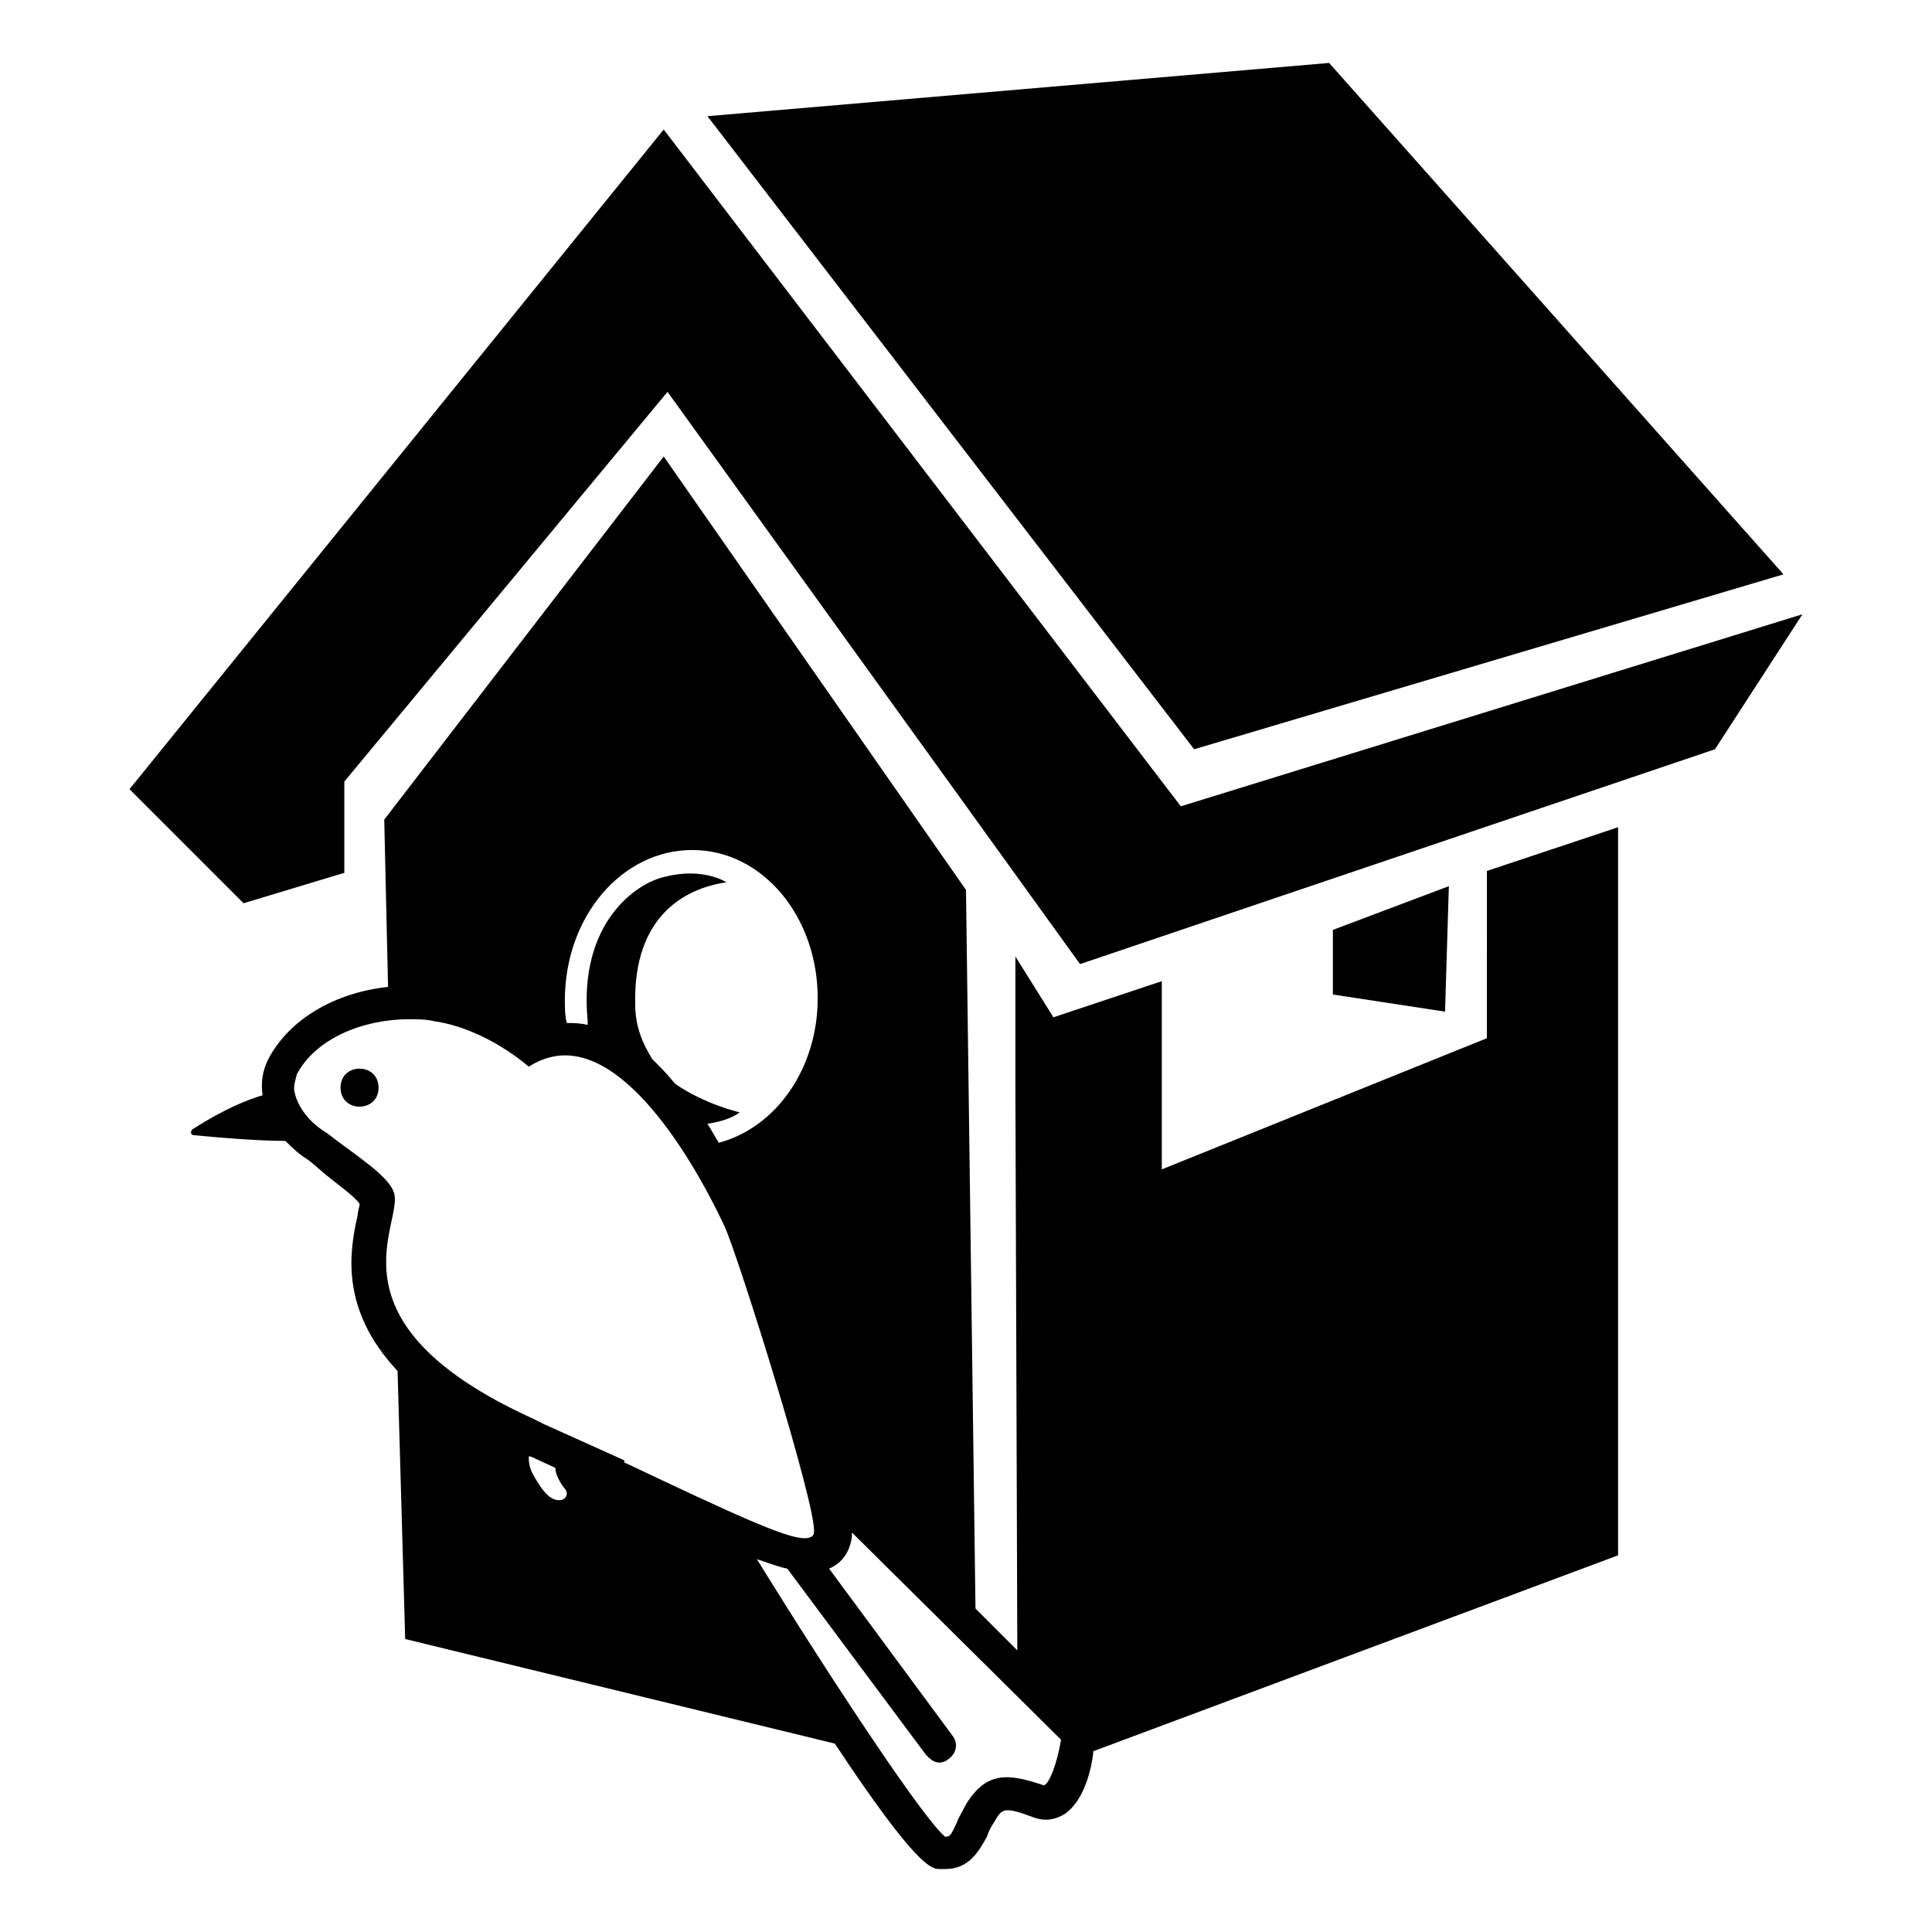 <?xml version="1.0" encoding="UTF-8"?>
<!-- Uploaded to: SVG Repo, www.svgrepo.com, Generator: SVG Repo Mixer Tools -->
<svg fill="#000000" width="800px" height="800px" version="1.1" viewBox="144 144 512 512" xmlns="http://www.w3.org/2000/svg">
 <g>
  <path d="m456.93 357.68-137.04-179.36-141.57 174.82 30.227 30.227 26.703-8.059v-24.184l85.648-103.28 109.32 151.65 168.27-56.934 23.176-35.77z"/>
  <path d="m616.64 296.21-120.41-135.53-164.75 14.109 128.98 167.77z"/>
  <path d="m497.23 390.43v17.129l29.723 4.535 1.008-33.25z"/>
  <path d="m538.04 419.14-86.152 34.762v-49.879l-28.719 9.574-10.078-16.121v34.762l0.508 149.13-11.082-11.082-2.519-190.44-80.105-114.87-74.062 96.23 1.008 44.336c-14.105 1.512-26.199 8.566-31.738 19.145-1.512 3.023-2.016 6.047-1.512 9.574-3.527 1.008-10.078 3.527-18.641 9.07-0.504 0.504-0.504 1.512 0.504 1.512 5.039 0.504 16.625 1.512 24.184 1.512 1.512 1.512 3.527 3.527 6.047 5.039 2.016 1.512 4.031 3.527 6.047 5.039 2.519 2.016 6.047 4.535 7.559 6.551 0 1.008-0.504 2.016-0.504 3.023-2.016 9.07-5.039 24.688 10.578 41.312l2.016 71.039 113.86 27.711c21.664 32.746 25.695 33.25 27.711 33.25h1.512c6.551 0 9.07-5.039 11.082-8.566 0.504-1.512 1.008-2.519 2.016-4.031 2.016-3.527 2.519-4.031 10.578-1.008 3.023 1.008 5.543 0.504 8.062-1.008 5.039-3.527 7.055-11.586 7.559-16.625l139.05-51.902v-192.96l-34.762 11.59zm-210.59-49.879c18.641 0 33.25 17.633 33.25 39.297 0 18.641-11.082 34.258-26.199 38.289-1.008-1.512-2.016-3.527-3.023-5.039 3.527-0.504 6.551-1.512 8.566-3.023 0 0-9.07-2.016-17.129-7.559-2.016-2.519-4.031-4.535-6.047-6.551-2.519-4.031-4.535-8.566-4.535-14.609-0.504-23.68 13.602-30.73 24.184-32.242 0 0-6.047-4.031-16.121-1.512-7.559 1.512-23.176 12.09-20.656 38.289v1.008c-2.012-0.5-4.027-0.5-5.539-0.5-0.504-2.016-0.504-4.031-0.504-6.047 0-22.168 15.113-39.801 33.754-39.801zm-79.098 90.688c-1.512-4.535-10.578-10.078-17.633-15.617-7.559-4.535-8.566-10.578-8.566-10.578-0.504-1.512 0-3.023 0.504-5.039 5.039-9.574 17.633-14.609 29.727-14.609 2.016 0 4.535 0 6.551 0.504 14.105 2.016 25.191 12.09 25.191 12.09 3.023-2.016 6.551-3.023 9.574-3.023 20.656 0 39.297 38.793 42.32 45.344 3.527 7.559 24.688 75.066 23.68 81.113 0 1.008-1.008 1.512-2.519 1.512-5.039 0-19.145-6.551-47.863-20.152 0.504-0.504 0-0.504-1.008-1.008l-20.152-9.07c-1.008-0.504-2.016-1.008-3.023-1.512-56.43-25.695-33.758-51.895-36.781-59.953zm45.344 78.594c1.008 1.008 0.504 3.023-1.512 3.023s-4.031-1.512-7.055-7.055c-1.008-2.016-1.008-3.527-1.008-4.535h0.504l6.551 3.023c0 2.519 2.519 5.543 2.519 5.543zm126.96 78.594c-9.07-3.023-15.113-4.031-20.656 5.039-1.008 2.016-2.016 3.527-2.519 5.039-1.512 3.023-1.512 3.527-3.023 3.527-5.543-4.535-28.719-39.297-49.879-73.555 3.023 1.008 5.543 2.016 8.062 2.519l36.777 49.375c1.008 1.008 2.016 2.016 3.527 2.016 1.008 0 2.016-0.504 2.519-1.008 2.016-1.512 2.519-4.031 1.008-6.047l-32.746-44.336c3.527-1.512 5.543-4.535 6.047-8.566v-1.008l55.418 54.914c-1.012 6.043-3.023 11.586-4.535 12.09z"/>
  <path d="m244.32 432.24c0 6.719-10.074 6.719-10.074 0s10.074-6.719 10.074 0"/>
 </g>
</svg>